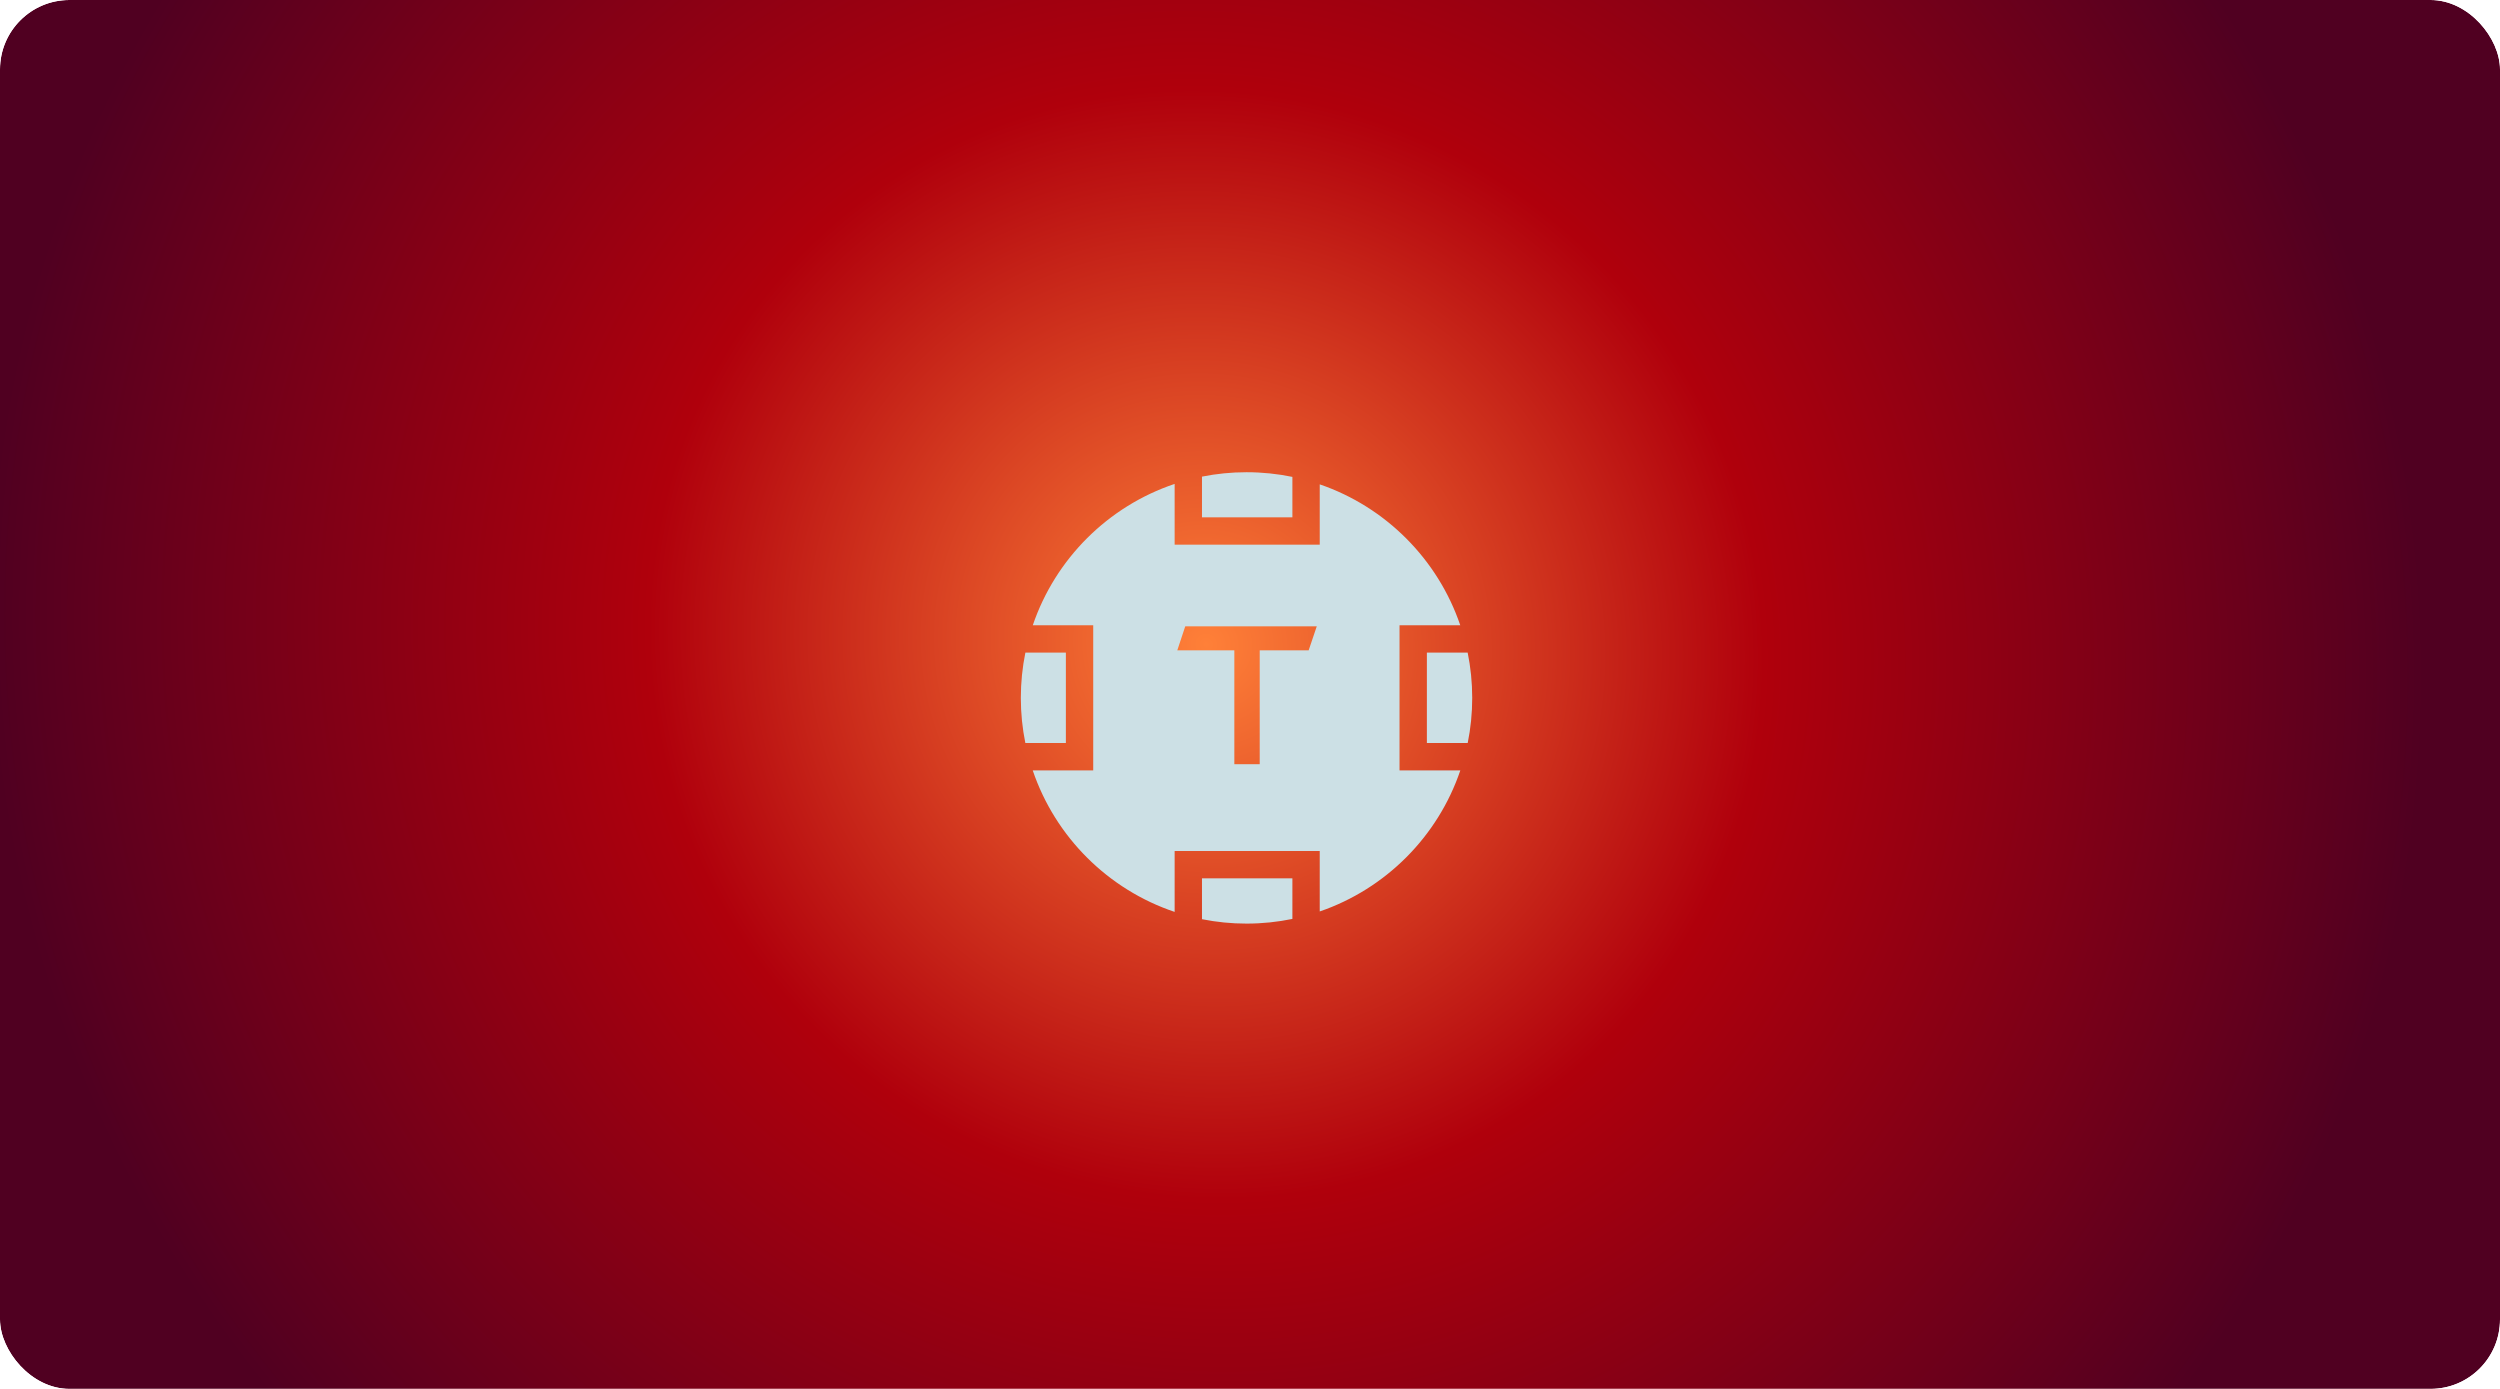 <?xml version="1.0" encoding="UTF-8"?> <svg xmlns="http://www.w3.org/2000/svg" width="360" height="200" viewBox="0 0 360 200" fill="none"><g clip-path="url(#clip0_486_279)"><g filter="url(#filter0_f_486_279)"><rect width="360" height="200" fill="url(#paint0_radial_486_279)"></rect></g><path d="M186.104 132.326C183.972 132.766 181.763 132.999 179.5 132.999C177.304 132.999 175.159 132.779 173.085 132.364V126.48H186.104V132.326ZM169.148 78.434H190.042V69.748C199.538 73.003 207.049 80.532 210.279 90.04H201.532V110.934H210.288C207.063 120.453 199.546 127.991 190.042 131.249V122.543H169.148V131.314C159.554 128.093 151.959 120.517 148.712 110.934H157.424V90.04H148.721C151.972 80.469 159.562 72.902 169.148 69.684V78.434ZM170.675 90.195L169.531 93.644H177.745V110.048H181.399V93.644H188.448L189.613 90.195H170.675ZM153.486 106.996H147.65C147.224 104.897 147 102.724 147 100.499C147 98.265 147.226 96.084 147.655 93.977H153.486V106.996ZM211.344 93.977C211.773 96.084 211.999 98.265 211.999 100.499C211.999 102.724 211.775 104.897 211.349 106.996H205.47V93.977H211.344ZM179.5 68C181.763 68 183.972 68.232 186.104 68.672V74.497H173.085V68.634C175.159 68.219 177.304 68 179.5 68Z" fill="#CCE0E5"></path></g><defs><filter id="filter0_f_486_279" x="-44.1" y="-44.1" width="448.2" height="288.2" filterUnits="userSpaceOnUse" color-interpolation-filters="sRGB"><feFlood flood-opacity="0" result="BackgroundImageFix"></feFlood><feBlend mode="normal" in="SourceGraphic" in2="BackgroundImageFix" result="shape"></feBlend><feGaussianBlur stdDeviation="4.675" result="effect1_foregroundBlur_486_279"></feGaussianBlur></filter><radialGradient id="paint0_radial_486_279" cx="0" cy="0" r="1" gradientUnits="userSpaceOnUse" gradientTransform="translate(173.731 92.868) rotate(34.325) scale(176.166 172.094)"><stop stop-color="#FF8038"></stop><stop offset="0.458" stop-color="#B0000C"></stop><stop offset="1" stop-color="#500021"></stop></radialGradient><clipPath id="clip0_486_279"><rect width="360" height="200" rx="10" fill="white"></rect></clipPath></defs></svg> 